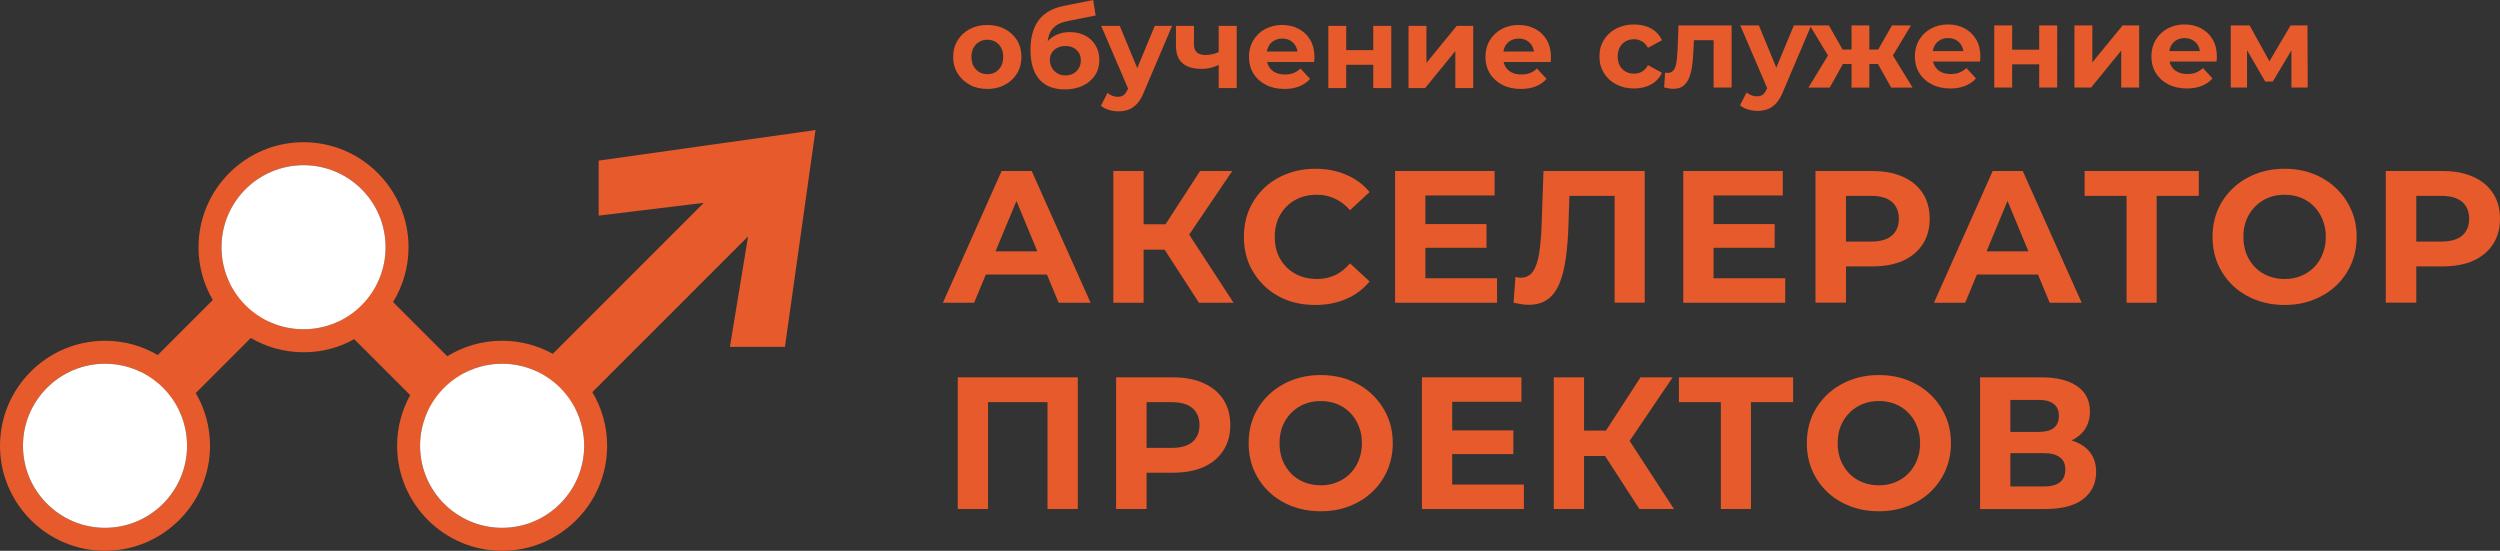<?xml version="1.0" encoding="UTF-8"?> <svg xmlns="http://www.w3.org/2000/svg" id="_Слой_2" data-name="Слой 2" viewBox="0 0 1635.96 360.43"><rect x="0" y="0" width="1635.96" height="360.43" fill="#333333" stroke="none"/><defs><style> .cls-1 { fill: #e65a2b; } .cls-2 { fill: #fff; } </style></defs><g id="_ОС_Акселератор_проектов" data-name="ОС Акселератор проектов"><g><g><path class="cls-1" d="M657.61,19.01c-3.38-1.79-7.21-2.68-11.49-2.68s-8.18,.89-11.53,2.68c-3.35,1.79-6,4.26-7.94,7.41-1.94,3.15-2.91,6.77-2.91,10.85s.97,7.63,2.91,10.77c1.94,3.15,4.59,5.63,7.94,7.45,3.35,1.82,7.19,2.72,11.53,2.72s8.12-.91,11.49-2.72c3.38-1.82,6.02-4.3,7.94-7.45,1.92-3.15,2.87-6.74,2.87-10.77s-.96-7.76-2.87-10.89c-1.91-3.13-4.56-5.58-7.94-7.37Zm-2.49,24.27c-.91,1.69-2.14,2.99-3.71,3.89-1.56,.91-3.33,1.36-5.29,1.36s-3.73-.45-5.29-1.36c-1.56-.91-2.81-2.21-3.74-3.89-.93-1.69-1.4-3.7-1.4-6.01s.46-4.39,1.4-6.05c.93-1.67,2.18-2.95,3.74-3.86,1.56-.91,3.33-1.36,5.29-1.36s3.73,.45,5.29,1.36c1.56,.91,2.8,2.19,3.71,3.86,.91,1.66,1.36,3.68,1.36,6.05,0,2.32-.45,4.32-1.36,6.01Z"></path><path class="cls-1" d="M710.19,23.32c-2.9-1.54-6.26-2.31-10.09-2.31-2.83,0-5.38,.44-7.67,1.33-2.3,.88-4.31,2.15-6.05,3.81-.27,.25-.52,.52-.77,.79,.16-1.41,.43-2.67,.81-3.77,.65-1.89,1.52-3.43,2.61-4.61,1.08-1.18,2.27-2.11,3.55-2.76,1.29-.65,2.57-1.15,3.86-1.47,1.28-.33,2.43-.59,3.44-.79l17.09-3.4-1.59-10.13-19.35,3.86c-2.98,.61-5.63,1.47-7.97,2.61-2.35,1.13-4.39,2.54-6.13,4.23-1.74,1.69-3.16,3.63-4.27,5.82-1.11,2.19-1.95,4.62-2.5,7.3-.55,2.67-.83,5.62-.83,8.84,0,4.54,.54,8.44,1.63,11.72,1.08,3.27,2.62,5.96,4.61,8.05,1.99,2.09,4.35,3.63,7.07,4.61,2.72,.98,5.75,1.47,9.07,1.47,4.49,0,8.43-.81,11.83-2.42,3.4-1.61,6.06-3.87,7.98-6.77,1.92-2.9,2.87-6.26,2.87-10.1,0-3.53-.8-6.68-2.42-9.45-1.62-2.77-3.87-4.93-6.77-6.47Zm-4.16,21.17c-.83,1.48-2.01,2.67-3.52,3.55-1.51,.88-3.25,1.33-5.21,1.33s-3.8-.46-5.33-1.36c-1.54-.91-2.75-2.13-3.63-3.67-.88-1.54-1.32-3.24-1.32-5.1s.43-3.4,1.29-4.76c.86-1.36,2.06-2.43,3.63-3.21,1.56-.78,3.33-1.17,5.29-1.17s3.78,.4,5.29,1.21c1.51,.8,2.68,1.92,3.52,3.32,.83,1.41,1.25,3.03,1.25,4.84s-.42,3.54-1.25,5.03Z"></path><path class="cls-1" d="M744.18,44.56l-11.42-27.63h-12.17l17.61,41.02-.15,.34c-.81,1.82-1.7,3.11-2.68,3.89-.98,.78-2.31,1.17-3.97,1.17-1.16,0-2.34-.22-3.52-.68-1.18-.45-2.23-1.08-3.14-1.89l-4.3,8.39c1.31,1.16,3,2.07,5.07,2.72,2.06,.65,4.16,.98,6.28,.98,2.47,0,4.72-.38,6.77-1.14,2.04-.75,3.9-2.07,5.59-3.93,1.69-1.86,3.19-4.44,4.5-7.71l18.37-43.17h-11.34l-11.49,27.63Z"></path><path class="cls-1" d="M797.49,34.05c-1.21,.56-2.45,1.01-3.74,1.33-1.59,.4-3.24,.61-4.95,.61-2.37,0-4.21-.54-5.52-1.63-1.31-1.08-1.96-2.88-1.96-5.41v-12.02h-11.8v12.78c0,5.34,1.44,9.24,4.31,11.68,2.87,2.45,6.98,3.67,12.32,3.67,2.42,0,4.64-.28,6.65-.83,1.69-.47,3.25-1.05,4.69-1.76v15.15h11.8V16.94h-11.8v17.12h0Z"></path><path class="cls-1" d="M849.78,18.86c-3.21-1.69-6.79-2.53-10.77-2.53s-7.84,.89-11.12,2.68c-3.28,1.79-5.86,4.26-7.75,7.41-1.89,3.15-2.84,6.77-2.84,10.85s.96,7.63,2.88,10.77c1.91,3.15,4.62,5.63,8.12,7.45,3.5,1.82,7.58,2.72,12.21,2.72,3.68,0,6.93-.56,9.75-1.7,2.82-1.14,5.16-2.76,7.03-4.88l-6.28-6.81c-1.36,1.31-2.86,2.3-4.5,2.95-1.64,.65-3.54,.98-5.7,.98-2.42,0-4.52-.44-6.31-1.33-1.79-.88-3.18-2.17-4.16-3.86-.53-.92-.92-1.91-1.16-2.99h30.76c.05-.51,.1-1.05,.15-1.63,.05-.58,.08-1.1,.08-1.55,0-4.39-.93-8.15-2.8-11.3-1.87-3.15-4.41-5.57-7.61-7.26Zm-16.03,7.71c1.53-.88,3.31-1.33,5.33-1.33s3.78,.45,5.29,1.33c1.51,.88,2.7,2.11,3.55,3.67,.57,1.04,.95,2.2,1.14,3.48h-20.02c.2-1.27,.57-2.42,1.12-3.44,.85-1.59,2.05-2.82,3.59-3.71Z"></path><path class="cls-1" d="M898.64,32.81h-17.69v-15.88h-11.72V57.61h11.72v-15.2h17.69v15.2h11.8V16.94h-11.8v15.88Z"></path><path class="cls-1" d="M933.44,41.13V16.94h-11.72V57.61h10.89l19.73-24.19v24.19h11.72V16.94h-10.82l-19.81,24.19Z"></path><path class="cls-1" d="M1012.14,26.12c-1.87-3.15-4.4-5.57-7.6-7.26-3.21-1.69-6.79-2.53-10.78-2.53s-7.84,.89-11.12,2.68c-3.28,1.79-5.86,4.26-7.75,7.41-1.89,3.15-2.84,6.77-2.84,10.85s.96,7.63,2.88,10.77c1.92,3.15,4.62,5.63,8.12,7.45,3.5,1.82,7.58,2.72,12.21,2.72,3.68,0,6.93-.56,9.75-1.7,2.82-1.14,5.17-2.76,7.03-4.88l-6.27-6.81c-1.36,1.31-2.86,2.3-4.5,2.95-1.64,.65-3.54,.98-5.71,.98-2.42,0-4.52-.44-6.31-1.33-1.79-.88-3.18-2.17-4.16-3.86-.53-.92-.92-1.91-1.16-2.99h30.76c.05-.51,.1-1.05,.15-1.63s.08-1.1,.08-1.55c0-4.39-.94-8.15-2.8-11.3Zm-23.63,.45c1.53-.88,3.31-1.33,5.33-1.33s3.78,.45,5.29,1.33c1.51,.88,2.7,2.11,3.55,3.67,.57,1.04,.95,2.2,1.14,3.48h-20.02c.2-1.27,.57-2.42,1.12-3.44,.85-1.59,2.05-2.82,3.59-3.71Z"></path><path class="cls-1" d="M1087.55,47.61l-9.15-4.99c-1.06,1.96-2.38,3.39-3.97,4.27-1.59,.88-3.31,1.33-5.18,1.33-2.02,0-3.83-.45-5.45-1.36-1.61-.91-2.88-2.19-3.81-3.86-.93-1.66-1.4-3.68-1.4-6.05s.47-4.39,1.4-6.05c.93-1.67,2.2-2.95,3.81-3.86,1.62-.91,3.43-1.36,5.45-1.36,1.87,0,3.59,.45,5.18,1.36,1.59,.91,2.91,2.32,3.97,4.24l9.15-4.92c-1.51-3.33-3.86-5.88-7.03-7.67-3.18-1.79-6.91-2.68-11.19-2.68s-8.3,.89-11.72,2.68c-3.43,1.79-6.12,4.26-8.06,7.41-1.94,3.15-2.91,6.77-2.91,10.85s.97,7.63,2.91,10.81c1.94,3.18,4.63,5.66,8.06,7.45,3.42,1.79,7.33,2.68,11.72,2.68s8.01-.89,11.19-2.68c3.17-1.79,5.52-4.32,7.03-7.6Z"></path><path class="cls-1" d="M1105.17,51.28c.95-2.19,1.65-4.8,2.08-7.82,.43-3.03,.72-6.35,.87-9.98l.37-7.18h12.86v31h11.8V16.62h-34.78l-.61,16.33c-.1,1.91-.24,3.76-.42,5.52-.17,1.77-.46,3.34-.86,4.72-.41,1.39-1.02,2.48-1.82,3.29-.81,.81-1.91,1.21-3.33,1.21-.25,0-.53,0-.82-.03-.31-.03-.61-.06-.91-.12l-.61,9.68c1.16,.3,2.24,.53,3.25,.68,1.01,.15,1.96,.23,2.87,.23,2.52,0,4.59-.59,6.2-1.78,1.62-1.18,2.9-2.87,3.86-5.06Z"></path><path class="cls-1" d="M1156.77,71.43c2.04-.75,3.9-2.07,5.59-3.93,1.69-1.86,3.19-4.44,4.5-7.71l18-42.28,11.33,18.81-12.78,20.98h13.92l8.65-15.42h5.64v15.42h11.64v-15.42h5.64l8.65,15.42h13.98l-12.84-21,11.86-19.68h-12.47l-9.04,15.8h-5.78v-15.8h-11.64v15.8h-5.84l-8.99-15.8h-22.91l-11.49,27.63-11.41-27.63h-12.18l17.61,41.02-.14,.34c-.81,1.82-1.7,3.11-2.69,3.89-.98,.78-2.3,1.17-3.97,1.17-1.16,0-2.33-.22-3.51-.68-1.19-.45-2.24-1.08-3.14-1.89l-4.31,8.39c1.31,1.16,3,2.07,5.07,2.72,2.06,.65,4.15,.98,6.27,.98,2.48,0,4.73-.38,6.78-1.13Z"></path><path class="cls-1" d="M1255.89,26.11c-1.89,3.15-2.84,6.77-2.84,10.85s.96,7.63,2.88,10.77c1.91,3.15,4.62,5.63,8.13,7.45,3.5,1.82,7.57,2.72,12.21,2.72,3.67,0,6.93-.56,9.75-1.7,2.82-1.14,5.17-2.76,7.03-4.88l-6.27-6.81c-1.36,1.31-2.86,2.3-4.5,2.95s-3.54,.98-5.71,.98c-2.42,0-4.52-.44-6.31-1.33-1.79-.88-3.18-2.17-4.16-3.86-.53-.92-.92-1.92-1.16-2.99h30.76c.05-.51,.1-1.05,.15-1.63,.05-.58,.08-1.1,.08-1.55,0-4.39-.93-8.15-2.8-11.3-1.86-3.15-4.4-5.57-7.6-7.26-3.2-1.69-6.79-2.53-10.77-2.53s-7.84,.89-11.12,2.68c-3.28,1.79-5.86,4.26-7.75,7.41Zm24.23,.15c1.52,.88,2.7,2.11,3.55,3.67,.57,1.04,.95,2.2,1.14,3.48h-20.02c.19-1.27,.56-2.42,1.12-3.44,.85-1.59,2.05-2.82,3.59-3.71,1.53-.88,3.31-1.33,5.33-1.33s3.78,.45,5.29,1.33Z"></path><path class="cls-1" d="M1334.41,57.29h11.8V16.62h-11.8v15.88h-17.69v-15.88h-11.72V57.29h11.72v-15.2h17.69v15.2Z"></path><path class="cls-1" d="M1399.82,57.29V16.62h-10.81l-19.81,24.19V16.62h-11.72V57.29h10.89l19.73-24.19v24.19h11.72Z"></path><path class="cls-1" d="M1410.67,26.11c-1.89,3.15-2.84,6.77-2.84,10.85s.96,7.63,2.88,10.77c1.91,3.15,4.62,5.63,8.12,7.45,3.51,1.82,7.58,2.72,12.22,2.72,3.67,0,6.93-.56,9.75-1.7,2.82-1.14,5.16-2.76,7.03-4.88l-6.28-6.81c-1.36,1.31-2.85,2.3-4.5,2.95-1.63,.65-3.53,.98-5.7,.98-2.42,0-4.52-.44-6.32-1.33-1.79-.88-3.17-2.17-4.15-3.86-.54-.92-.92-1.92-1.16-2.99h30.75c.05-.51,.1-1.05,.15-1.63,.05-.58,.08-1.1,.08-1.55,0-4.39-.93-8.15-2.8-11.3-1.86-3.15-4.4-5.57-7.6-7.26-3.2-1.69-6.79-2.53-10.77-2.53s-7.84,.89-11.12,2.68c-3.27,1.79-5.85,4.26-7.74,7.41Zm24.23,.15c1.51,.88,2.7,2.11,3.55,3.67,.57,1.04,.95,2.2,1.14,3.48h-20.03c.2-1.27,.57-2.42,1.13-3.44,.85-1.59,2.05-2.82,3.59-3.71,1.53-.88,3.31-1.33,5.32-1.33s3.79,.45,5.3,1.33Z"></path><path class="cls-1" d="M1470.43,57.29v-24.42l11.88,20.48h4.98l12.18-20.4v24.33h10.66l-.15-40.68h-11.04l-13.87,23.51-12.97-23.51h-12.33V57.29h10.66Z"></path><path class="cls-1" d="M617.02,198.1l38.41-86.18h19.7l38.54,86.18h-20.93l-31.52-76.09h7.88l-31.64,76.09h-20.44Zm19.21-18.47l5.29-15.14h44.32l5.42,15.14h-55.03Z"></path><path class="cls-1" d="M784.56,198.1l-26.84-41.49,16.13-9.73,33.37,51.22h-22.65Zm-56.02,0V111.91h19.82v86.18h-19.82Zm14.04-34.72v-16.62h30.04v16.62h-30.04Zm33.12-6.16l-18.35-2.22,27.95-43.09h21.05l-30.66,45.31Z"></path><path class="cls-1" d="M860.64,199.57c-6.65,0-12.85-1.07-18.59-3.2-5.66-2.22-10.59-5.34-14.77-9.36-4.19-4.02-7.47-8.74-9.85-14.16-2.3-5.42-3.45-11.37-3.45-17.85s1.15-12.44,3.45-17.85c2.38-5.42,5.66-10.14,9.85-14.16,4.27-4.02,9.23-7.1,14.9-9.23,5.66-2.22,11.86-3.32,18.59-3.32,7.47,0,14.2,1.31,20.19,3.94,6.07,2.54,11.16,6.32,15.27,11.33l-12.8,11.82c-2.95-3.37-6.24-5.87-9.85-7.51-3.61-1.72-7.55-2.59-11.82-2.59-4.02,0-7.71,.66-11.08,1.97-3.36,1.31-6.28,3.2-8.74,5.66-2.46,2.46-4.39,5.38-5.79,8.74-1.31,3.37-1.97,7.1-1.97,11.2s.66,7.84,1.97,11.2c1.39,3.37,3.32,6.28,5.79,8.74,2.46,2.46,5.38,4.35,8.74,5.66,3.37,1.31,7.06,1.97,11.08,1.97,4.27,0,8.21-.82,11.82-2.46,3.61-1.72,6.9-4.31,9.85-7.76l12.8,11.82c-4.1,5.01-9.19,8.82-15.27,11.45-5.99,2.63-12.76,3.94-20.32,3.94Z"></path><path class="cls-1" d="M931.26,146.63h41.49v15.51h-41.49v-15.51Zm1.48,35.46h46.91v16.01h-66.73V111.91h65.13v16.01h-45.31v54.17Z"></path><path class="cls-1" d="M1000.31,199.45c-1.47,0-3.03-.12-4.68-.37-1.56-.25-3.28-.57-5.17-.99l1.23-16.87c1.15,.33,2.34,.49,3.57,.49,3.37,0,5.99-1.35,7.89-4.06,1.88-2.79,3.24-6.77,4.06-11.94,.82-5.17,1.35-11.45,1.6-18.84l1.23-34.97h66.24v86.18h-19.7V123.61l4.55,4.56h-38.04l4.06-4.8-.74,22.78c-.24,8.45-.82,15.96-1.72,22.53-.9,6.57-2.3,12.15-4.19,16.74-1.88,4.6-4.47,8.09-7.75,10.47-3.28,2.38-7.43,3.57-12.44,3.57Z"></path><path class="cls-1" d="M1119.84,146.63h41.49v15.51h-41.49v-15.51Zm1.48,35.46h46.91v16.01h-66.73V111.91h65.13v16.01h-45.31v54.17Z"></path><path class="cls-1" d="M1188.03,198.1V111.91h37.31c7.71,0,14.36,1.27,19.94,3.82,5.58,2.46,9.89,6.03,12.93,10.71,3.04,4.68,4.55,10.26,4.55,16.74s-1.51,11.94-4.55,16.62c-3.04,4.68-7.35,8.29-12.93,10.83-5.58,2.46-12.23,3.69-19.94,3.69h-26.23l8.87-8.99v32.75h-19.95Zm19.95-30.53l-8.87-9.48h25.12c6.15,0,10.75-1.31,13.79-3.94,3.03-2.63,4.55-6.28,4.55-10.96s-1.52-8.45-4.55-11.08c-3.04-2.63-7.64-3.94-13.79-3.94h-25.12l8.87-9.48v48.88Z"></path><path class="cls-1" d="M1265.56,198.1l38.41-86.18h19.7l38.54,86.18h-20.93l-31.52-76.09h7.88l-31.64,76.09h-20.44Zm19.21-18.47l5.29-15.14h44.32l5.42,15.14h-55.03Z"></path><path class="cls-1" d="M1391.59,198.1V123.61l4.56,4.56h-32.01v-16.25h74.73v16.25h-32.01l4.43-4.56v74.49h-19.7Z"></path><path class="cls-1" d="M1495.13,199.57c-6.81,0-13.13-1.11-18.96-3.32-5.74-2.22-10.75-5.34-15.02-9.36-4.18-4.02-7.47-8.74-9.85-14.16-2.3-5.42-3.45-11.33-3.45-17.73s1.15-12.31,3.45-17.73c2.38-5.42,5.71-10.14,9.97-14.16,4.27-4.02,9.28-7.14,15.03-9.36,5.74-2.22,11.98-3.32,18.71-3.32s13.05,1.11,18.71,3.32c5.75,2.22,10.71,5.33,14.9,9.36,4.27,4.02,7.59,8.74,9.97,14.16,2.38,5.33,3.57,11.24,3.57,17.73s-1.19,12.35-3.57,17.85c-2.38,5.42-5.7,10.14-9.97,14.16-4.19,3.94-9.15,7.02-14.9,9.23-5.66,2.22-11.86,3.32-18.59,3.32Zm-.12-16.99c3.86,0,7.39-.66,10.59-1.97,3.28-1.31,6.15-3.2,8.62-5.66,2.46-2.46,4.35-5.38,5.66-8.74,1.39-3.37,2.09-7.1,2.09-11.2s-.7-7.84-2.09-11.2c-1.31-3.36-3.2-6.28-5.66-8.74-2.38-2.46-5.22-4.35-8.5-5.66-3.28-1.31-6.85-1.97-10.71-1.97s-7.43,.66-10.71,1.97c-3.2,1.31-6.03,3.2-8.5,5.66-2.46,2.46-4.39,5.38-5.78,8.74-1.32,3.37-1.97,7.1-1.97,11.2s.65,7.76,1.97,11.2c1.39,3.37,3.28,6.28,5.66,8.74,2.46,2.46,5.33,4.35,8.62,5.66,3.28,1.31,6.85,1.97,10.71,1.97Z"></path><path class="cls-1" d="M1561.22,198.1V111.91h37.31c7.71,0,14.36,1.27,19.94,3.82,5.58,2.46,9.89,6.03,12.93,10.71,3.04,4.68,4.56,10.26,4.56,16.74s-1.52,11.94-4.56,16.62c-3.04,4.68-7.35,8.29-12.93,10.83-5.58,2.46-12.23,3.69-19.94,3.69h-26.23l8.87-8.99v32.75h-19.95Zm19.95-30.53l-8.87-9.48h25.12c6.16,0,10.75-1.31,13.79-3.94,3.04-2.63,4.55-6.28,4.55-10.96s-1.51-8.45-4.55-11.08c-3.04-2.63-7.63-3.94-13.79-3.94h-25.12l8.87-9.48v48.88Z"></path><path class="cls-1" d="M626.74,333.1v-86.18h78.55v86.18h-19.82v-74.49l4.55,4.56h-48.02l4.55-4.56v74.49h-19.82Z"></path><path class="cls-1" d="M730.35,333.1v-86.18h37.31c7.71,0,14.36,1.27,19.94,3.82,5.58,2.46,9.89,6.03,12.93,10.71,3.04,4.68,4.55,10.26,4.55,16.74s-1.52,11.94-4.55,16.62c-3.04,4.68-7.35,8.29-12.93,10.83-5.58,2.46-12.23,3.69-19.94,3.69h-26.22l8.86-8.99v32.75h-19.95Zm19.95-30.53l-8.86-9.48h25.12c6.16,0,10.75-1.31,13.79-3.94,3.04-2.63,4.56-6.28,4.56-10.96s-1.52-8.45-4.56-11.08c-3.04-2.63-7.63-3.94-13.79-3.94h-25.12l8.86-9.48v48.88Z"></path><path class="cls-1" d="M864.38,334.57c-6.81,0-13.13-1.11-18.96-3.32-5.74-2.22-10.75-5.33-15.02-9.36-4.19-4.02-7.47-8.74-9.85-14.16-2.3-5.42-3.45-11.33-3.45-17.73s1.15-12.31,3.45-17.73c2.38-5.42,5.7-10.14,9.97-14.16,4.27-4.02,9.28-7.14,15.02-9.36,5.75-2.22,11.98-3.32,18.72-3.32s13.05,1.11,18.71,3.32c5.74,2.22,10.71,5.34,14.9,9.36,4.27,4.02,7.59,8.74,9.97,14.16,2.38,5.34,3.57,11.25,3.57,17.73s-1.19,12.35-3.57,17.85c-2.38,5.42-5.71,10.14-9.97,14.16-4.19,3.94-9.15,7.02-14.9,9.23-5.66,2.22-11.86,3.32-18.59,3.32Zm-.12-16.99c3.86,0,7.39-.66,10.59-1.97,3.28-1.31,6.16-3.2,8.62-5.66,2.46-2.46,4.35-5.38,5.66-8.74,1.39-3.37,2.09-7.1,2.09-11.2s-.7-7.84-2.09-11.2c-1.31-3.37-3.2-6.28-5.66-8.74-2.38-2.46-5.21-4.35-8.49-5.66-3.28-1.31-6.85-1.97-10.71-1.97s-7.43,.66-10.71,1.97c-3.2,1.31-6.03,3.2-8.49,5.66-2.46,2.46-4.39,5.38-5.79,8.74-1.31,3.36-1.97,7.1-1.97,11.2s.66,7.76,1.97,11.2c1.4,3.36,3.28,6.28,5.66,8.74,2.46,2.46,5.33,4.35,8.62,5.66,3.28,1.31,6.85,1.97,10.71,1.97Z"></path><path class="cls-1" d="M948.82,281.63h41.49v15.51h-41.49v-15.51Zm1.48,35.46h46.91v16.01h-66.73v-86.18h65.13v16.01h-45.31v54.17Z"></path><path class="cls-1" d="M1072.78,333.1l-26.84-41.49,16.13-9.73,33.36,51.22h-22.65Zm-56.02,0v-86.18h19.82v86.18h-19.82Zm14.04-34.72v-16.62h30.04v16.62h-30.04Zm33.11-6.16l-18.34-2.22,27.95-43.09h21.05l-30.66,45.31Z"></path><path class="cls-1" d="M1126.1,333.1v-74.49l4.55,4.56h-32.01v-16.25h74.74v16.25h-32.01l4.43-4.56v74.49h-19.7Z"></path><path class="cls-1" d="M1229.64,334.57c-6.82,0-13.14-1.11-18.96-3.32-5.75-2.22-10.76-5.33-15.02-9.36-4.19-4.02-7.47-8.74-9.85-14.16-2.3-5.42-3.45-11.33-3.45-17.73s1.15-12.31,3.45-17.73c2.38-5.42,5.7-10.14,9.97-14.16,4.27-4.02,9.27-7.14,15.02-9.36,5.75-2.22,11.98-3.32,18.71-3.32s13.05,1.11,18.72,3.32c5.74,2.22,10.71,5.34,14.9,9.36,4.26,4.02,7.59,8.74,9.97,14.16,2.38,5.34,3.57,11.25,3.57,17.73s-1.19,12.35-3.57,17.85c-2.38,5.42-5.71,10.14-9.97,14.16-4.19,3.94-9.16,7.02-14.9,9.23-5.67,2.22-11.86,3.32-18.59,3.32Zm-.13-16.99c3.86,0,7.39-.66,10.59-1.97,3.29-1.31,6.16-3.2,8.62-5.66,2.46-2.46,4.35-5.38,5.66-8.74,1.4-3.37,2.1-7.1,2.1-11.2s-.7-7.84-2.1-11.2c-1.31-3.37-3.2-6.28-5.66-8.74-2.38-2.46-5.21-4.35-8.49-5.66-3.29-1.31-6.86-1.97-10.72-1.97s-7.42,.66-10.71,1.97c-3.2,1.31-6.03,3.2-8.49,5.66-2.47,2.46-4.39,5.38-5.79,8.74-1.31,3.36-1.97,7.1-1.97,11.2s.66,7.76,1.97,11.2c1.4,3.36,3.28,6.28,5.66,8.74,2.47,2.46,5.34,4.35,8.62,5.66,3.29,1.31,6.86,1.97,10.71,1.97Z"></path><path class="cls-1" d="M1295.73,333.1v-86.18h40.13c10.02,0,17.82,1.93,23.4,5.79,5.58,3.86,8.37,9.36,8.37,16.5s-2.63,12.56-7.88,16.5c-5.25,3.86-12.23,5.79-20.93,5.79l2.34-5.17c9.68,0,17.19,1.93,22.53,5.79,5.33,3.86,8,9.44,8,16.74s-2.87,13.5-8.62,17.85c-5.66,4.27-13.95,6.4-24.87,6.4h-42.47Zm19.82-14.77h21.91c4.6,0,8.09-.9,10.47-2.71,2.38-1.81,3.57-4.6,3.57-8.37s-1.19-6.28-3.57-8c-2.38-1.81-5.87-2.71-10.47-2.71h-21.91v21.79Zm0-35.7h18.59c4.35,0,7.63-.86,9.85-2.59,2.22-1.81,3.32-4.43,3.32-7.88s-1.1-6.03-3.32-7.76c-2.22-1.81-5.5-2.71-9.85-2.71h-18.59v20.93Z"></path></g><path class="cls-1" d="M391.76,105.09v36.01l68.77-8.35-98.79,98.79c-9.84-5.45-21.14-8.56-33.17-8.56-13.14,0-25.43,3.71-35.88,10.14l-35.48-35.48c6.42-10.45,10.13-22.73,10.13-35.86,0-37.89-30.83-68.72-68.72-68.72s-68.72,30.83-68.72,68.72c0,12.59,3.42,24.38,9.35,34.54l-36.01,36.01c-10.15-5.93-21.95-9.34-34.53-9.34C30.83,222.99,0,253.82,0,291.71s30.83,68.72,68.72,68.72,68.72-30.83,68.72-68.72c0-12.58-3.41-24.37-9.34-34.52l36.01-36.01c10.15,5.92,21.94,9.33,34.51,9.33s23.33-3.11,33.18-8.56l36.61,36.61c-5.44,9.84-8.55,21.14-8.55,33.16,0,37.89,30.83,68.72,68.72,68.72s68.72-30.83,68.72-68.72c0-12.83-3.54-24.83-9.68-35.12l101.91-101.91-11.89,72.31h36.01l20-141.9-141.89,20Zm-63.18,132.93c8.11,0,15.8,1.82,22.7,5.05l-24.32,24.32-23.25-23.25c7.44-3.9,15.89-6.13,24.86-6.13Zm-183.64-76.24c0-29.6,24.08-53.69,53.69-53.69s53.69,24.08,53.69,53.69c0,8.96-2.22,17.41-6.12,24.84l-48.62-48.62-47.23,47.23c-3.46-7.09-5.4-15.05-5.4-23.45Zm-22.53,129.93c0,29.6-24.08,53.69-53.69,53.69s-53.69-24.08-53.69-53.69,24.08-53.69,53.69-53.69c8.4,0,16.35,1.94,23.44,5.4l-36.4,36.4,24.85,24.85,36.4-36.4c3.45,7.09,5.39,15.04,5.39,23.44Zm76.22-76.24c-8.39,0-16.34-1.94-23.42-5.39l22.37-22.37,23.03,23.03c-6.71,3.03-14.15,4.73-21.98,4.73Zm129.95,129.93c-29.6,0-53.69-24.08-53.69-53.69,0-7.82,1.7-15.26,4.72-21.97l47.36,47.36,49.54-49.54c3.68,7.27,5.76,15.47,5.76,24.15,0,29.6-24.08,53.69-53.69,53.69Z"></path><g><circle class="cls-2" cx="198.63" cy="161.78" r="53.69"></circle><path class="cls-2" d="M328.58,238.02c-29.6,0-53.69,24.08-53.69,53.69s24.08,53.69,53.69,53.69,53.69-24.08,53.69-53.69-24.08-53.69-53.69-53.69Z"></path><path class="cls-2" d="M68.72,238.02c-29.6,0-53.69,24.08-53.69,53.69s24.08,53.69,53.69,53.69,53.69-24.08,53.69-53.69-24.08-53.69-53.69-53.69Z"></path></g></g></g></svg> 